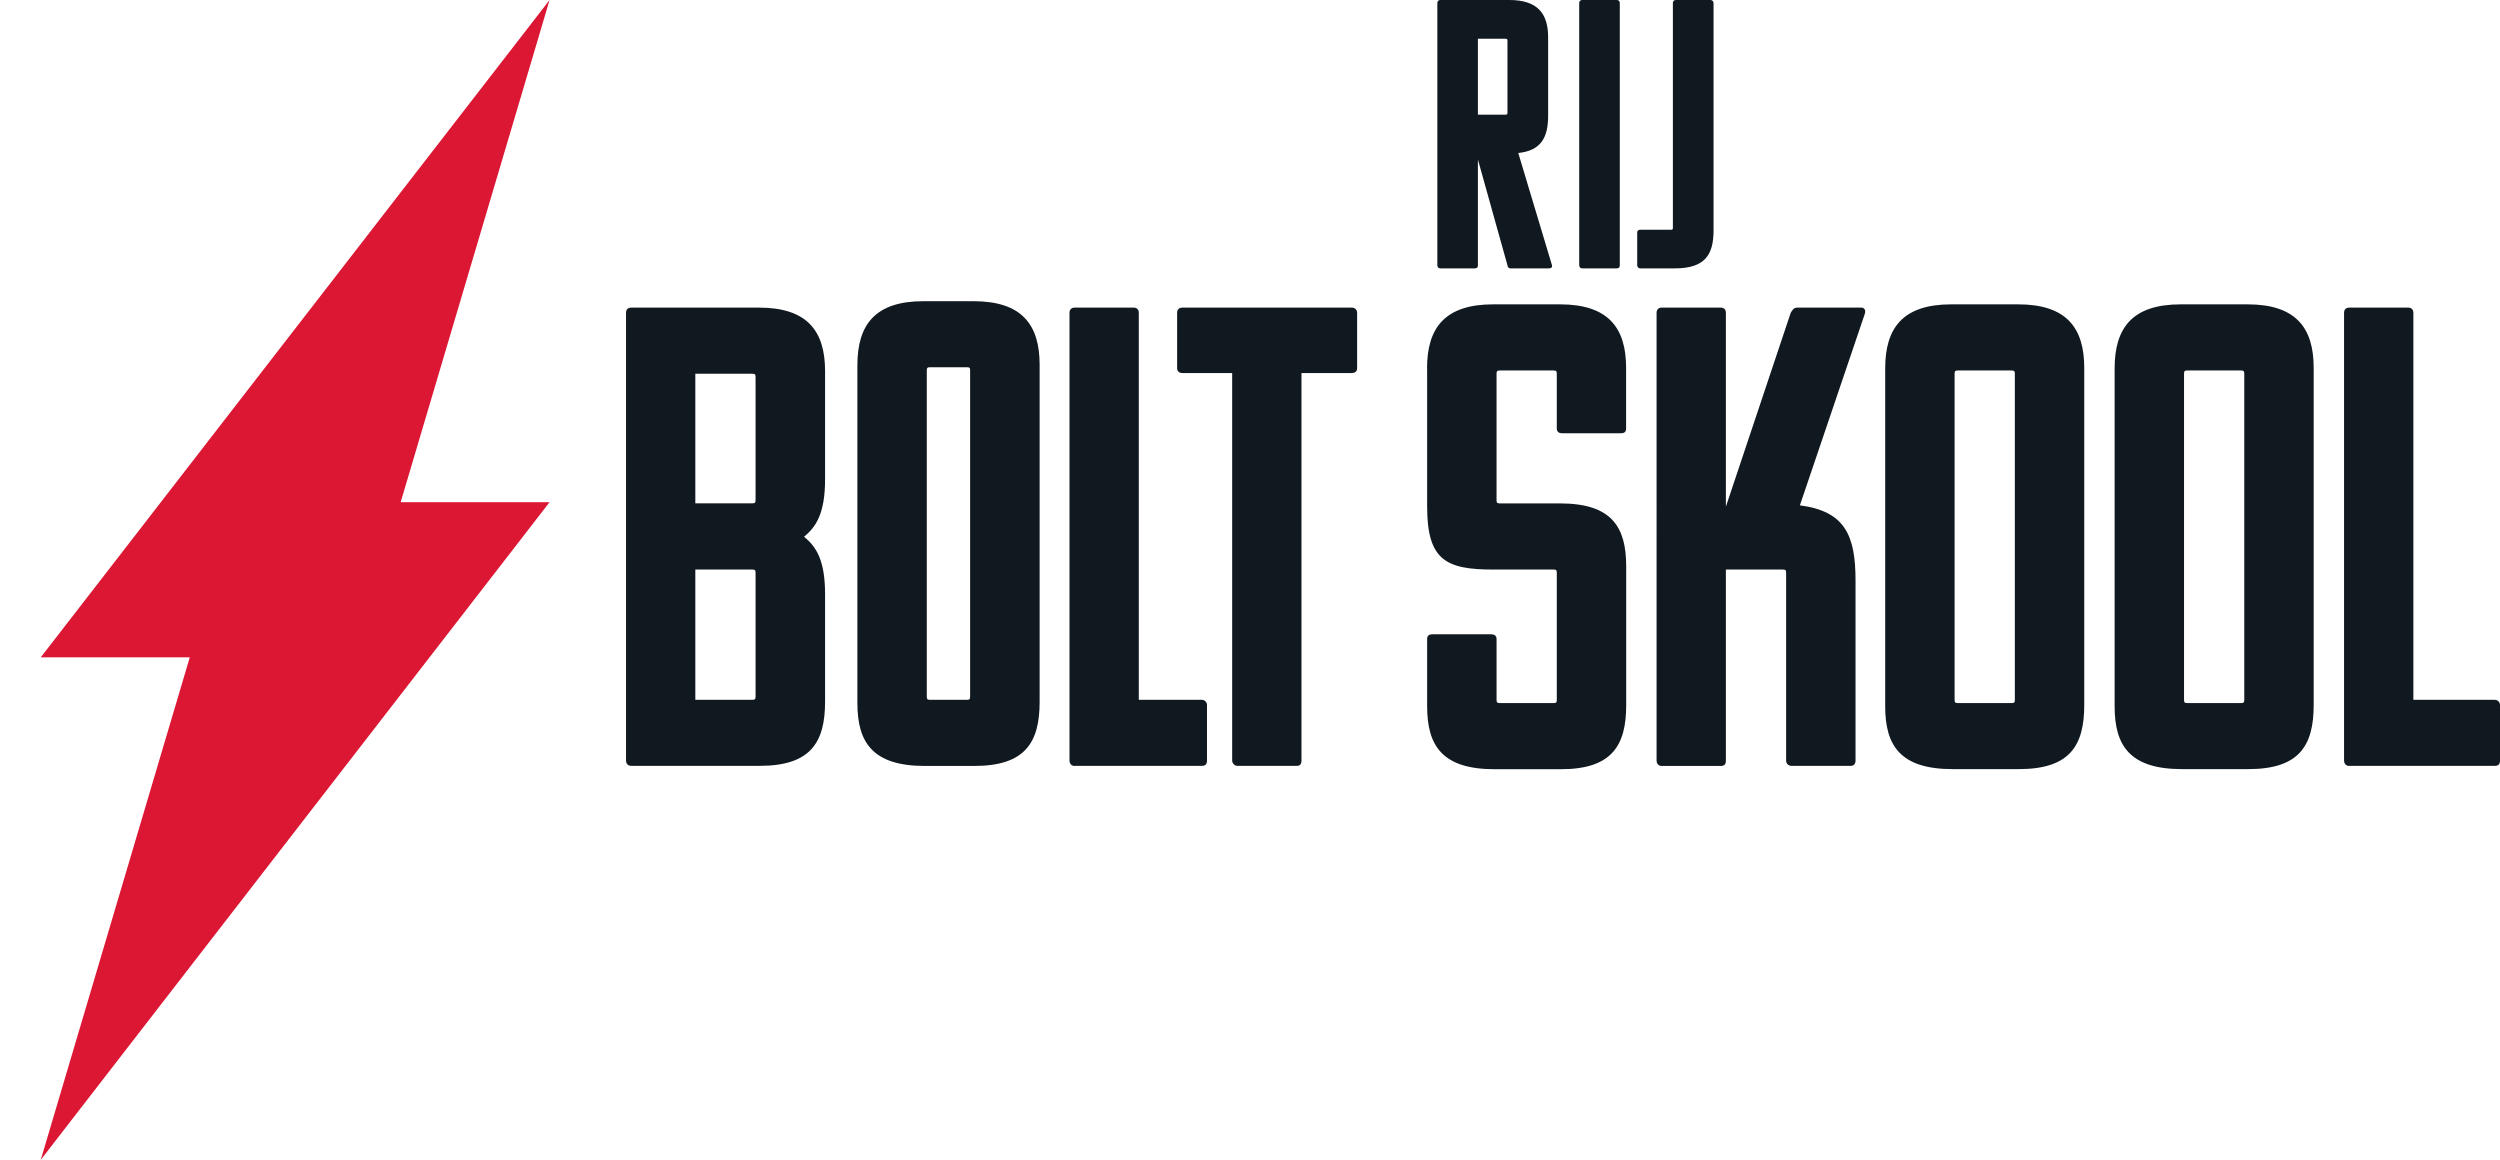 <svg id="Layer_1" xmlns="http://www.w3.org/2000/svg" xmlns:xlink="http://www.w3.org/1999/xlink" viewBox="0 0 245.28 113.79" style="enable-background:new 0 0 245.28 113.79;"><style>.st0{fill:#DB1734;}
.st1{fill:#111920;}</style><polygon class="st0" points="18.62,64.49 4,64.49 53.92,0 39.31,49.27 53.92,49.27 4,113.79"/><path class="st1" d="M61.42 74.63V30.69c0-.32.19-.51.51-.51h12.53c4.75.0 6.49 2.31 6.49 6.23v10.6c0 3.4-.9 4.69-2.06 5.65 1.16.96 2.06 2.24 2.06 5.65v10.53c0 3.99-1.41 6.3-6.42 6.3h-6.68-.13-5.78C61.54 75.15 61.42 74.83 61.42 74.63zm6.8-37.96v12.71h5.59c.26.0.32-.06.32-.32V36.99c0-.26-.06-.32-.32-.32H68.22zm0 19.21v12.78h5.59c.26.0.32-.07.32-.32V56.2c0-.26-.06-.32-.32-.32H68.22z"/><path class="st1" d="M84.12 68.98V35.84c0-3.98 1.73-6.29 6.49-6.29h4.9c4.75.0 6.49 2.31 6.49 6.23v33.08c0 3.98-1.41 6.29-6.42 6.29h-4.83C85.6 75.15 84.12 72.83 84.12 68.98zM94.86 36.03h-3.61c-.26.0-.32.06-.32.32v31.99c0 .26.06.32.32.32h3.61c.26.0.32-.06.32-.32V36.35C95.19 36.09 95.12 36.03 94.86 36.03z"/><path class="st1" d="M105.44 75.15c-.39.0-.51-.32-.51-.51V30.69c0-.32.19-.51.51-.51h5.78c.32.0.51.19.51.51v37.97h6.17c.32.0.52.26.52.51v5.46c0 .38-.19.51-.52.51H105.44z"/><path class="st1" d="M127.69 36.6v38.03c0 .38-.19.51-.45.51h-5.84c-.32.0-.51-.32-.51-.51V36.6H116c-.38.0-.51-.26-.51-.45v-5.46c0-.32.19-.51.51-.51h16.64c.26.0.51.19.51.51v5.46c0 .32-.26.45-.51.45H127.69z"/><path class="st1" d="M140.01 36.15c0-3.98 1.74-6.29 6.49-6.29h6.55c4.75.0 6.49 2.31 6.49 6.23v5.97c0 .32-.19.45-.51.45h-5.78c-.26.0-.51-.13-.51-.45v-5.39c0-.26-.06-.32-.32-.32h-5.27c-.26.0-.32.06-.32.32v12.4c0 .26.07.32.32.32h5.91c5.07.0 6.49 2.31 6.49 6.17v13.62c0 3.98-1.41 6.29-6.42 6.29h-6.49c-5.14.0-6.62-2.31-6.62-6.17v-6.62c0-.32.19-.45.52-.45h5.78c.26.0.51.13.51.45v5.98c0 .26.07.32.32.32h5.27c.26.0.32-.06.32-.32V56.2c0-.26-.06-.32-.32-.32h-5.91c-4.62.0-6.49-.9-6.49-6.17V36.15z"/><path class="st1" d="M182.05 74.63c0 .32-.19.51-.45.51h-5.84c-.26.0-.52-.19-.52-.51V56.2c0-.26-.06-.32-.32-.32h-5.59v18.76c0 .38-.19.51-.51.51h-5.78c-.39.0-.51-.32-.51-.51V30.69c0-.32.19-.51.51-.51h5.78c.32.0.51.19.51.51v19.02l6.36-19.02c.13-.19.26-.51.64-.51h6.3c.32.0.45.32.32.64l-6.36 18.76c4.44.58 5.46 2.96 5.46 7.39V74.63z"/><path class="st1" d="M184.96 69.3V36.15c0-3.98 1.73-6.29 6.49-6.29H198c4.75.0 6.49 2.31 6.49 6.23v33.08c0 3.98-1.41 6.29-6.42 6.29h-6.49C186.44 75.46 184.96 73.15 184.96 69.3zm12.4-32.95h-5.27c-.26.0-.32.06-.32.32v31.99c0 .26.06.32.32.32h5.27c.26.0.32-.06.32-.32V36.67C197.68 36.41 197.62 36.35 197.36 36.35z"/><path class="st1" d="M207.47 69.3V36.15c0-3.98 1.73-6.29 6.49-6.29h6.55c4.75.0 6.49 2.31 6.49 6.23v33.08c0 3.98-1.41 6.29-6.42 6.29h-6.49C208.95 75.46 207.47 73.15 207.47 69.3zm12.4-32.95h-5.27c-.26.0-.32.06-.32.32v31.99c0 .26.06.32.32.32h5.27c.26.0.32-.06.32-.32V36.67C220.19 36.41 220.12 36.35 219.87 36.35z"/><path class="st1" d="M230.49 75.15c-.39.0-.51-.32-.51-.51V30.69c0-.32.19-.51.51-.51h5.78c.32.0.51.19.51.51v37.97h7.98c.32.0.52.26.52.51v5.46c0 .38-.19.51-.52.51H230.49z"/><g><path class="st1" d="M148.2 26.33c-.22.0-.3-.19-.3-.3L145 15.65v10.38c0 .22-.11.3-.3.3h-3.38c-.23.0-.3-.19-.3-.3V.3c0-.19.11-.3.3-.3h6.77c2.78.0 3.8 1.35 3.8 3.65v7.71c0 2.11-.68 3.42-2.93 3.65l3.31 11.02c.04.22-.11.3-.3.3H148.2zM145 3.8v7.45h2.71c.15.0.19-.04.19-.19V3.99c0-.15-.04-.19-.19-.19H145z"/><path class="st1" d="M155.24 26.33c-.23.0-.3-.19-.3-.3V.3c0-.19.11-.3.3-.3h3.38c.19.0.3.11.3.3v25.73c0 .22-.11.3-.3.3h-3.38z"/><path class="st1" d="M164.35 26.33h-3.42c-.22.0-.3-.19-.3-.3V22.8c0-.15.11-.26.3-.26h3.01c.15.0.19-.04.19-.19V.3c0-.19.11-.3.3-.3h3.39c.15.0.3.11.3.3v22.35C168.11 24.98 167.28 26.33 164.35 26.33z"/></g></svg>